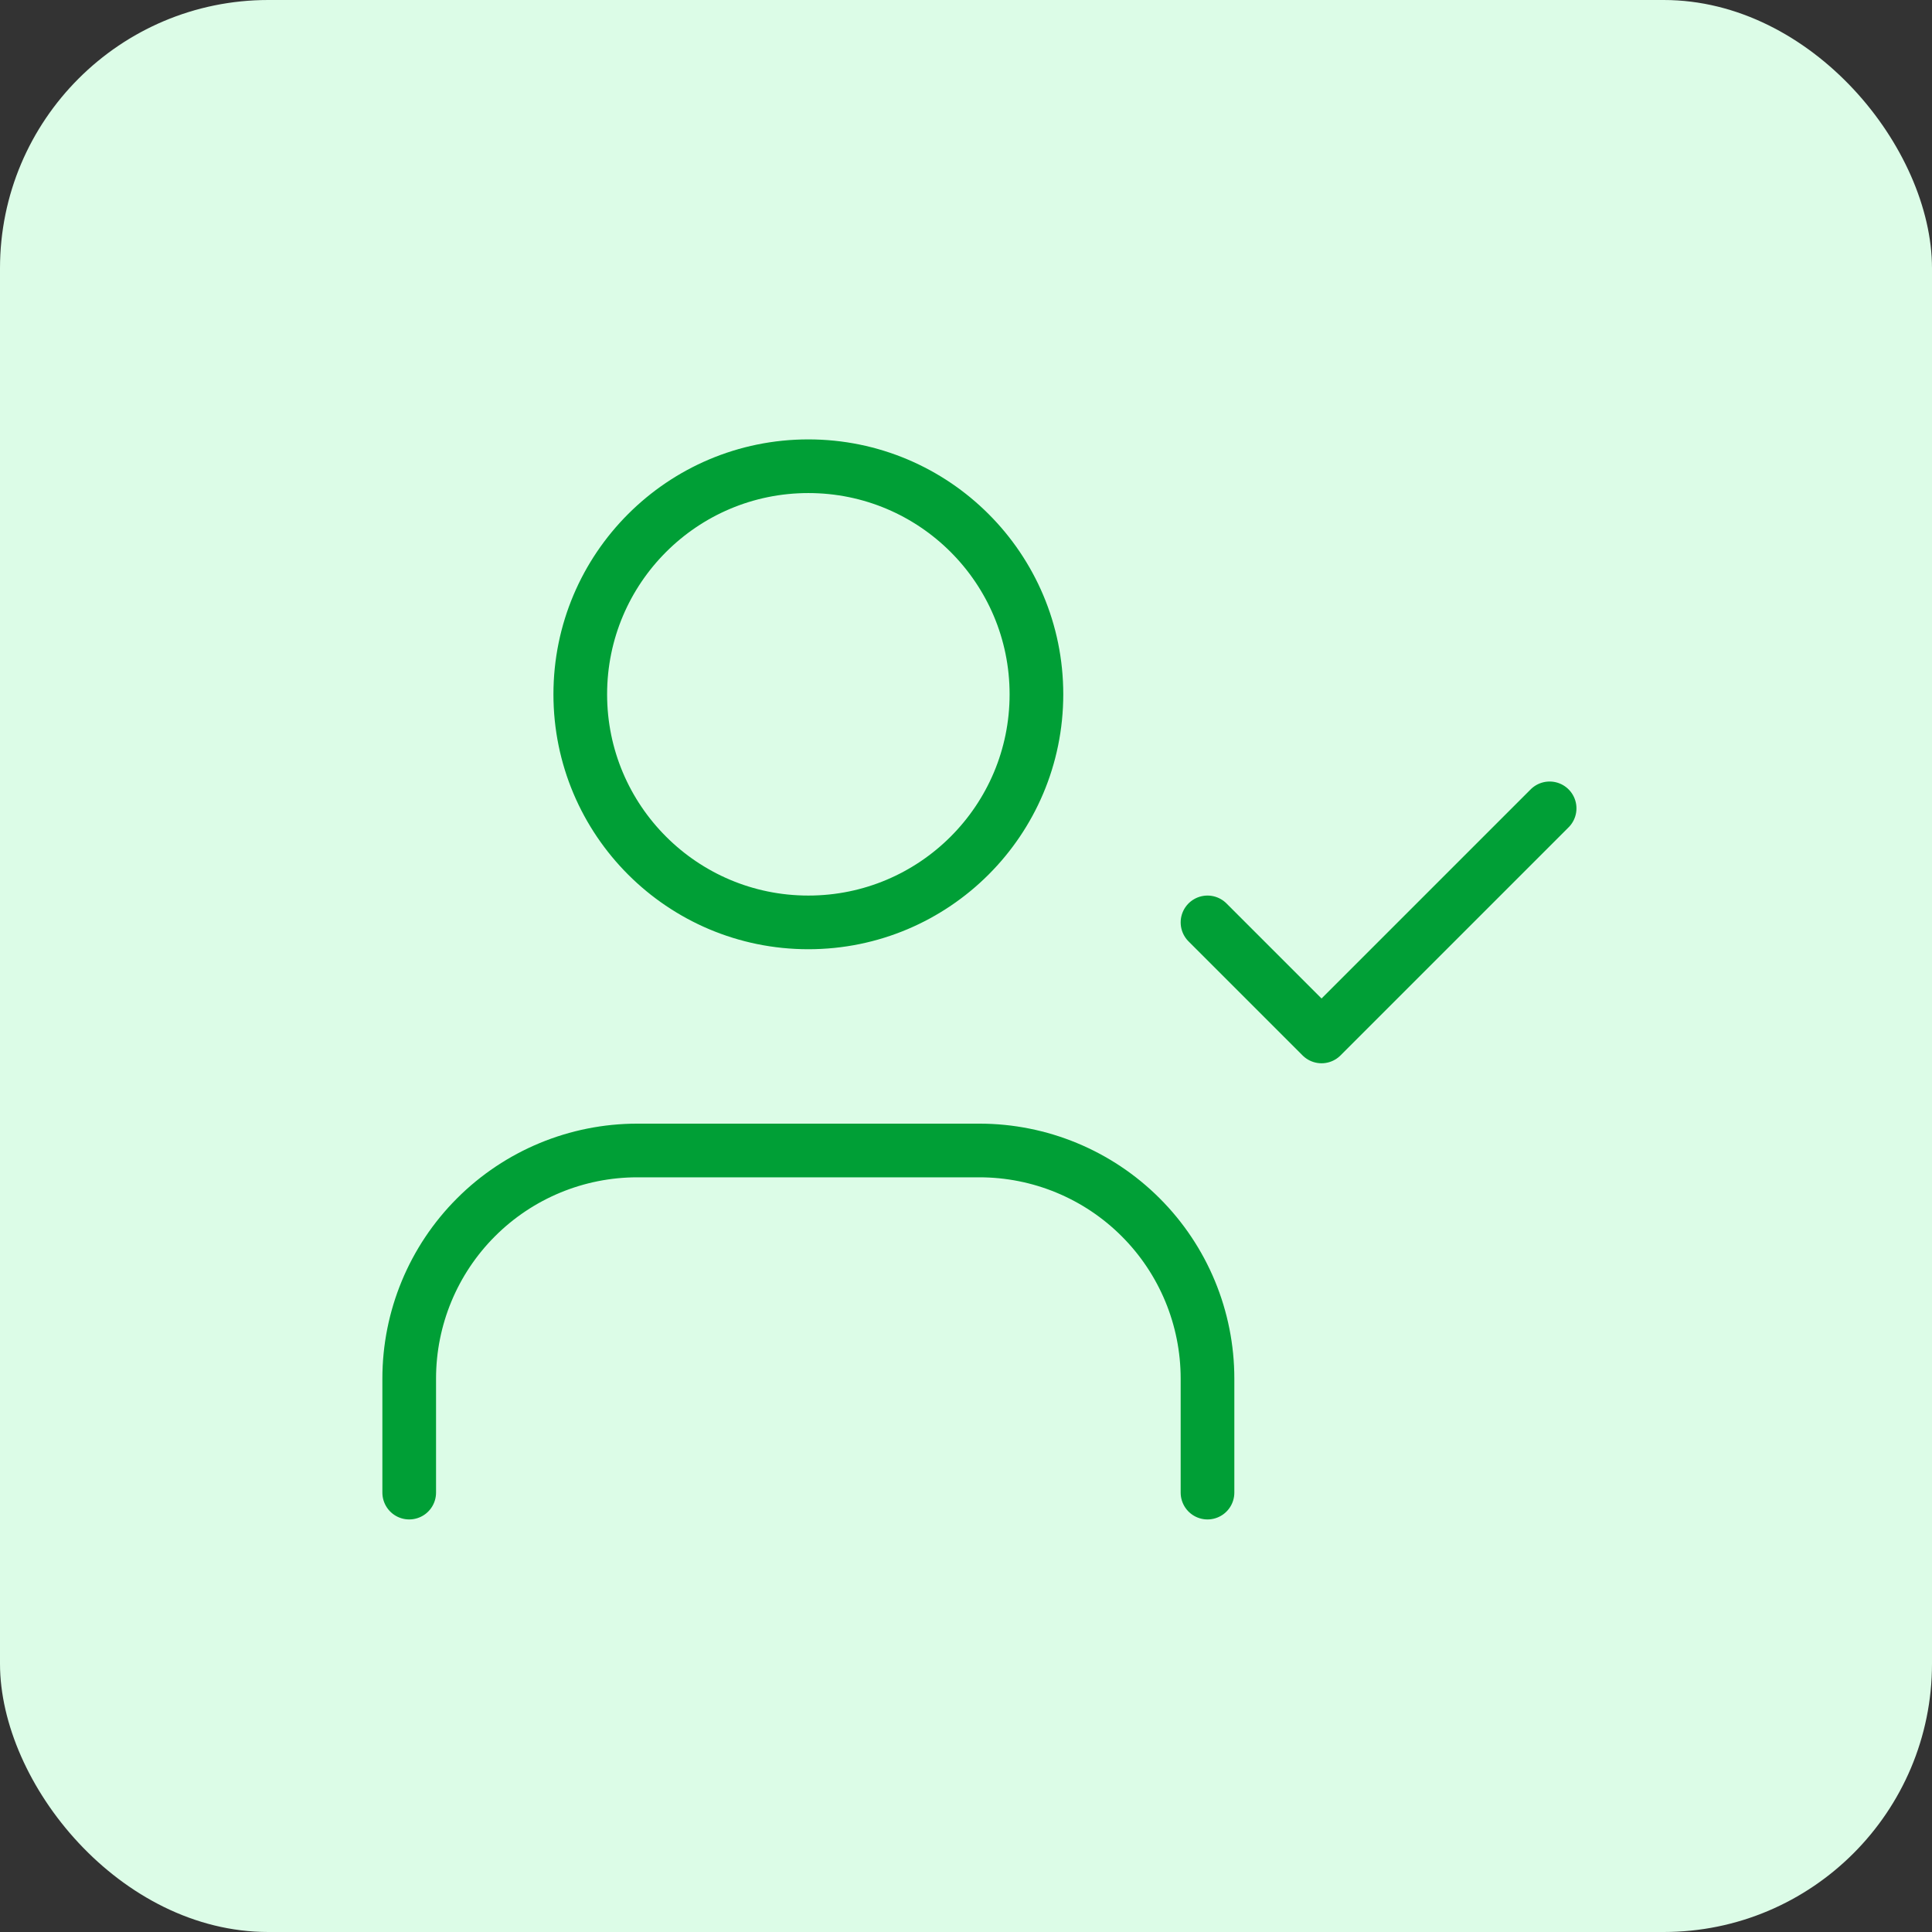 <svg width="72" height="72" viewBox="0 0 72 72" fill="none" xmlns="http://www.w3.org/2000/svg">
<rect x="0" y="0" width="72" height="72" fill="#333333" stroke="none"/>
<rect width="72" height="72" rx="10" fill="#DCFCE7"/>
<path d="M45 34.375L49.25 38.625L57.75 30.125M45 55.625V51.375C45 49.121 44.105 46.959 42.51 45.365C40.916 43.77 38.754 42.875 36.5 42.875H23.75C21.496 42.875 19.334 43.77 17.74 45.365C16.145 46.959 15.25 49.121 15.25 51.375V55.625M38.625 25.875C38.625 30.569 34.819 34.375 30.125 34.375C25.431 34.375 21.625 30.569 21.625 25.875C21.625 21.181 25.431 17.375 30.125 17.375C34.819 17.375 38.625 21.181 38.625 25.875Z" stroke="#009F36" stroke-width="2" stroke-linecap="round" stroke-linejoin="round"/>
</svg>
